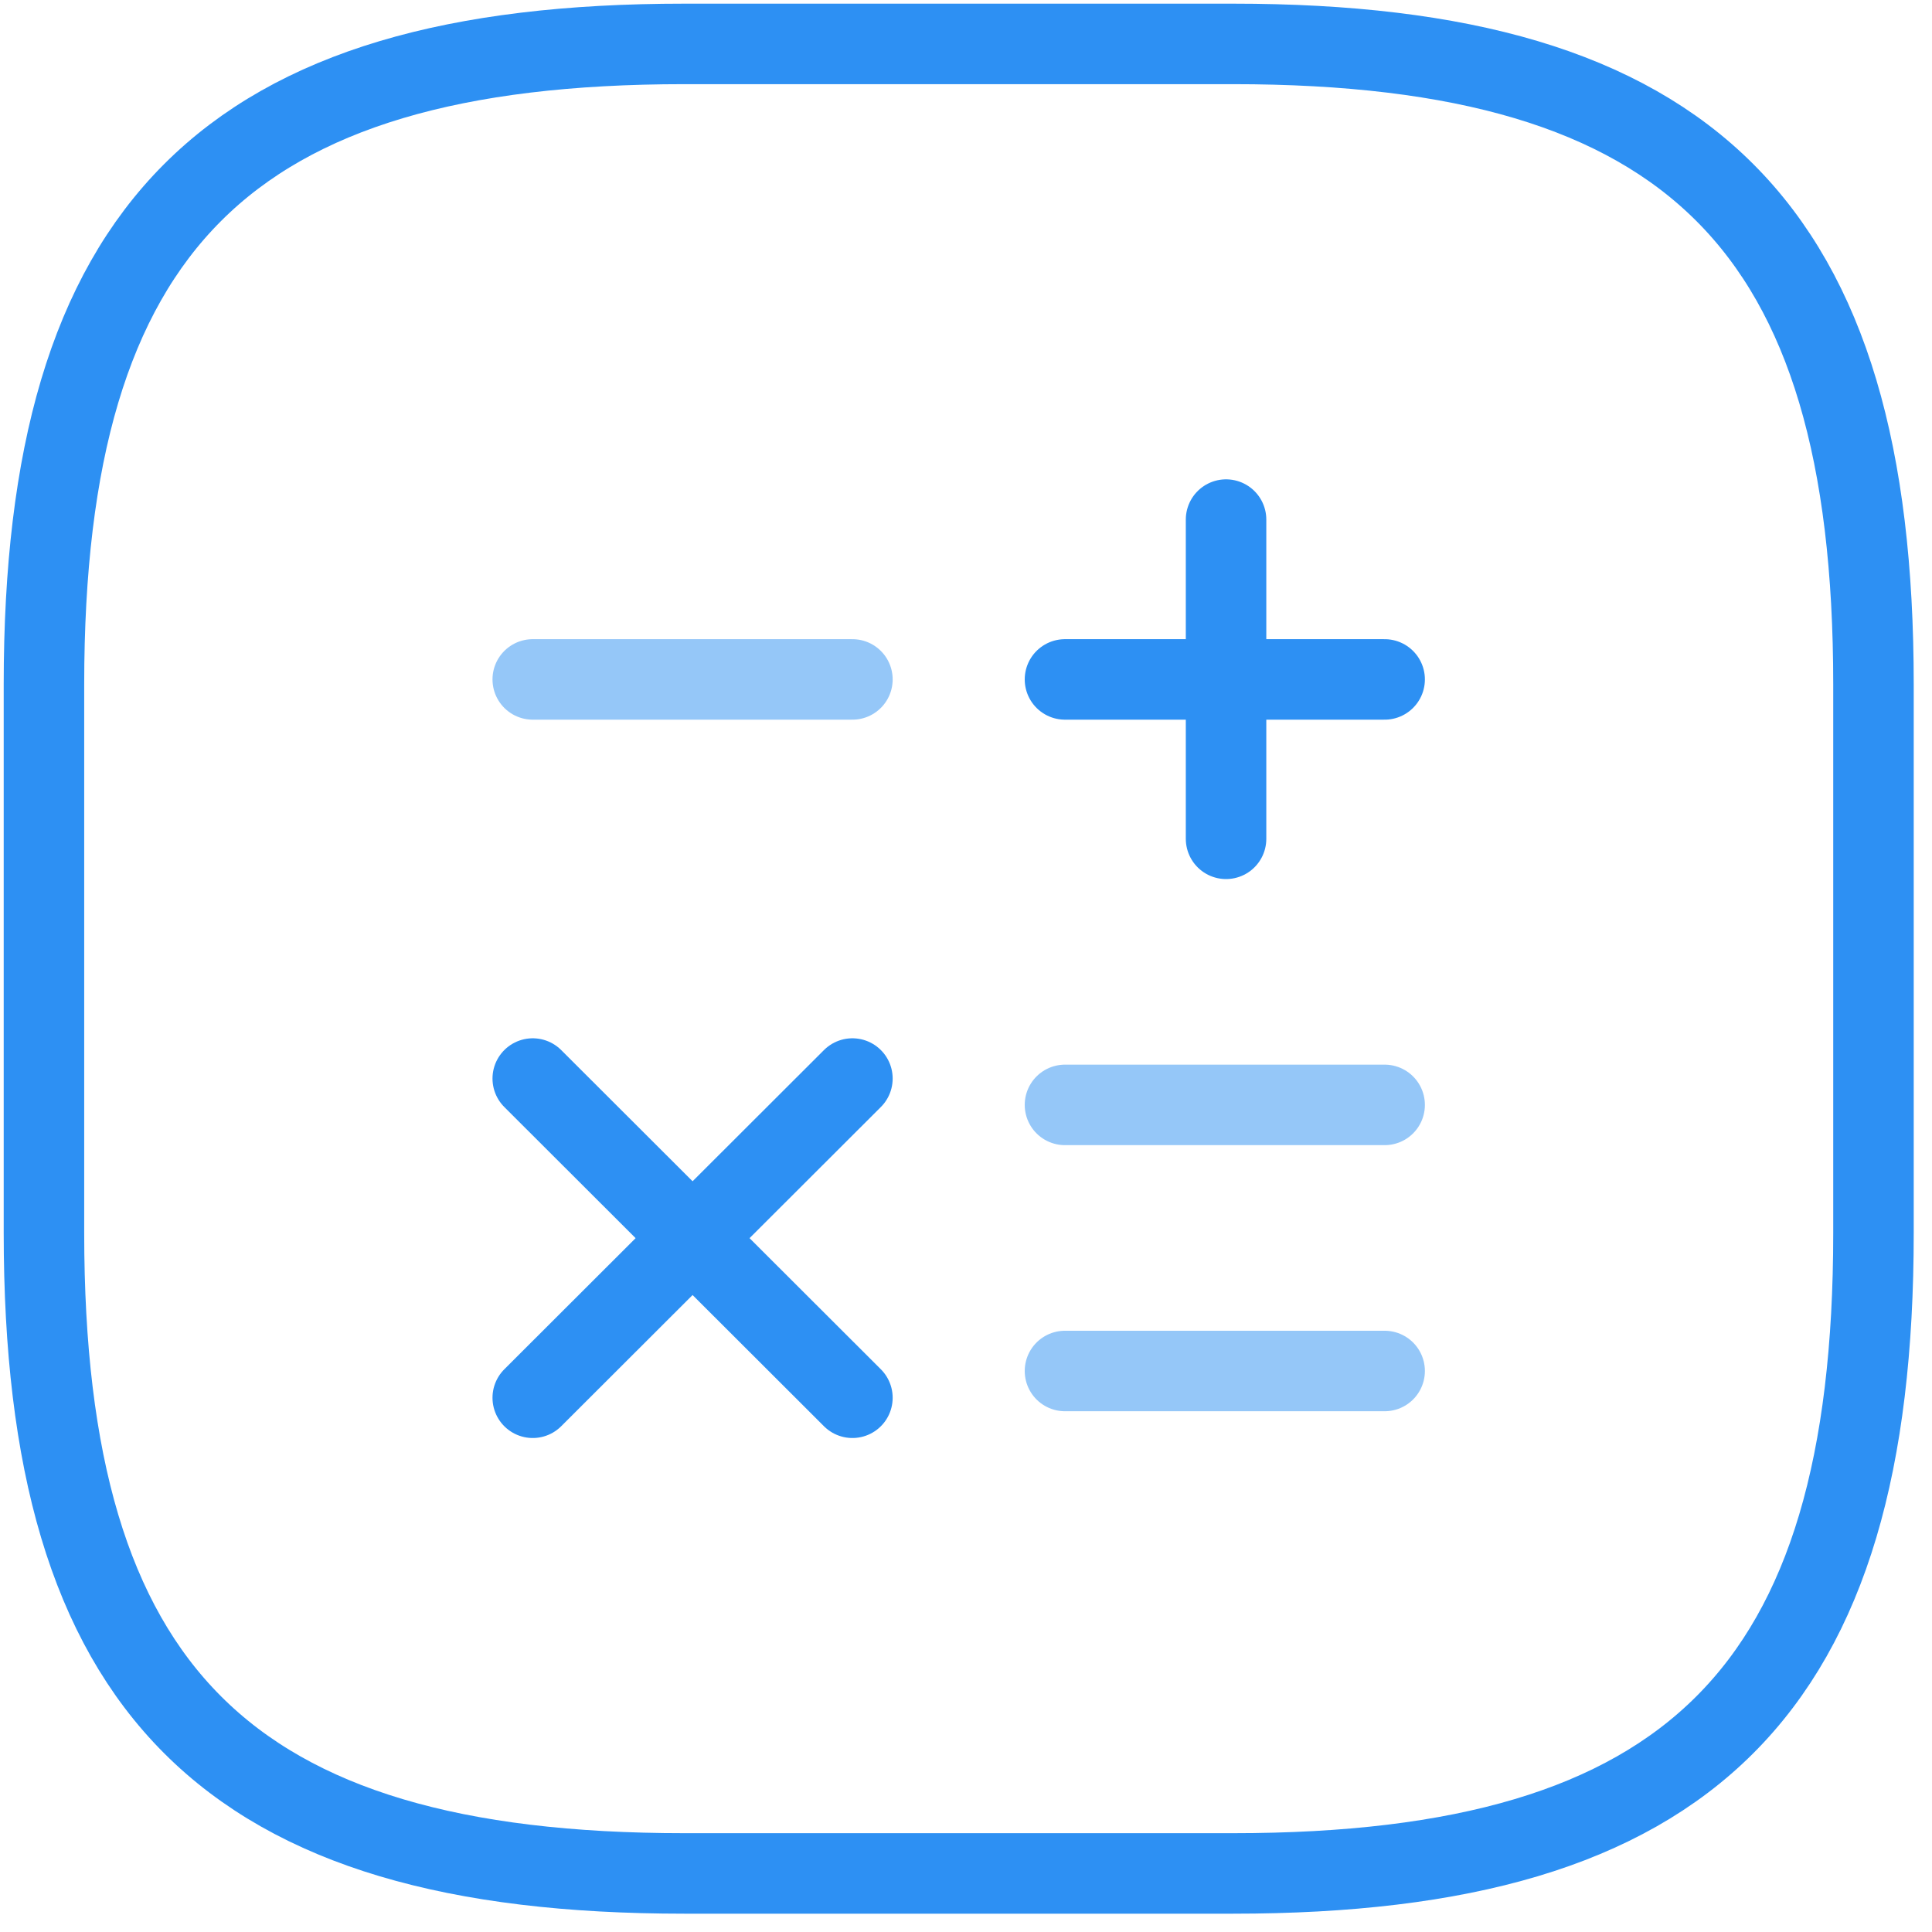 <svg width="48" height="48" viewBox="0 0 48 48" fill="none" xmlns="http://www.w3.org/2000/svg">
<g clip-path="url(#clip0_6480_1329)">
<path d="M26.459 16.88H34.401" stroke="#2D90F3" stroke-width="2" stroke-linecap="round" stroke-linejoin="round"/>
<path opacity="0.5" d="M13.236 16.88H21.178" stroke="#2D90F3" stroke-width="2" stroke-linecap="round" stroke-linejoin="round"/>
<path opacity="0.5" d="M26.459 27.451H34.401" stroke="#2D90F3" stroke-width="2" stroke-linecap="round" stroke-linejoin="round"/>
<path opacity="0.5" d="M26.459 34.062H34.401" stroke="#2D90F3" stroke-width="2" stroke-linecap="round" stroke-linejoin="round"/>
<path d="M30.461 20.84V12.909" stroke="#2D90F3" stroke-width="2" stroke-linecap="round" stroke-linejoin="round"/>
<path d="M13.236 34.727L21.178 26.796" stroke="#2D90F3" stroke-width="2" stroke-linecap="round" stroke-linejoin="round"/>
<path d="M21.178 34.727L13.236 26.796" stroke="#2D90F3" stroke-width="2" stroke-linecap="round" stroke-linejoin="round"/>
<path d="M30.637 46.545C42.001 46.545 46.546 42 46.546 30.636V17C46.546 5.636 42.001 1.091 30.637 1.091H17.001C5.637 1.091 1.092 5.636 1.092 17V30.636C1.092 42 5.637 46.545 17.001 46.545H30.637Z" stroke="#2D90F3" stroke-width="2" stroke-linecap="round" stroke-linejoin="round"/>
</g>
<defs>
<clipPath id="clip0_6480_1329">
<rect width="48" height="48" fill="white"/>
</clipPath>
</defs>
</svg>
